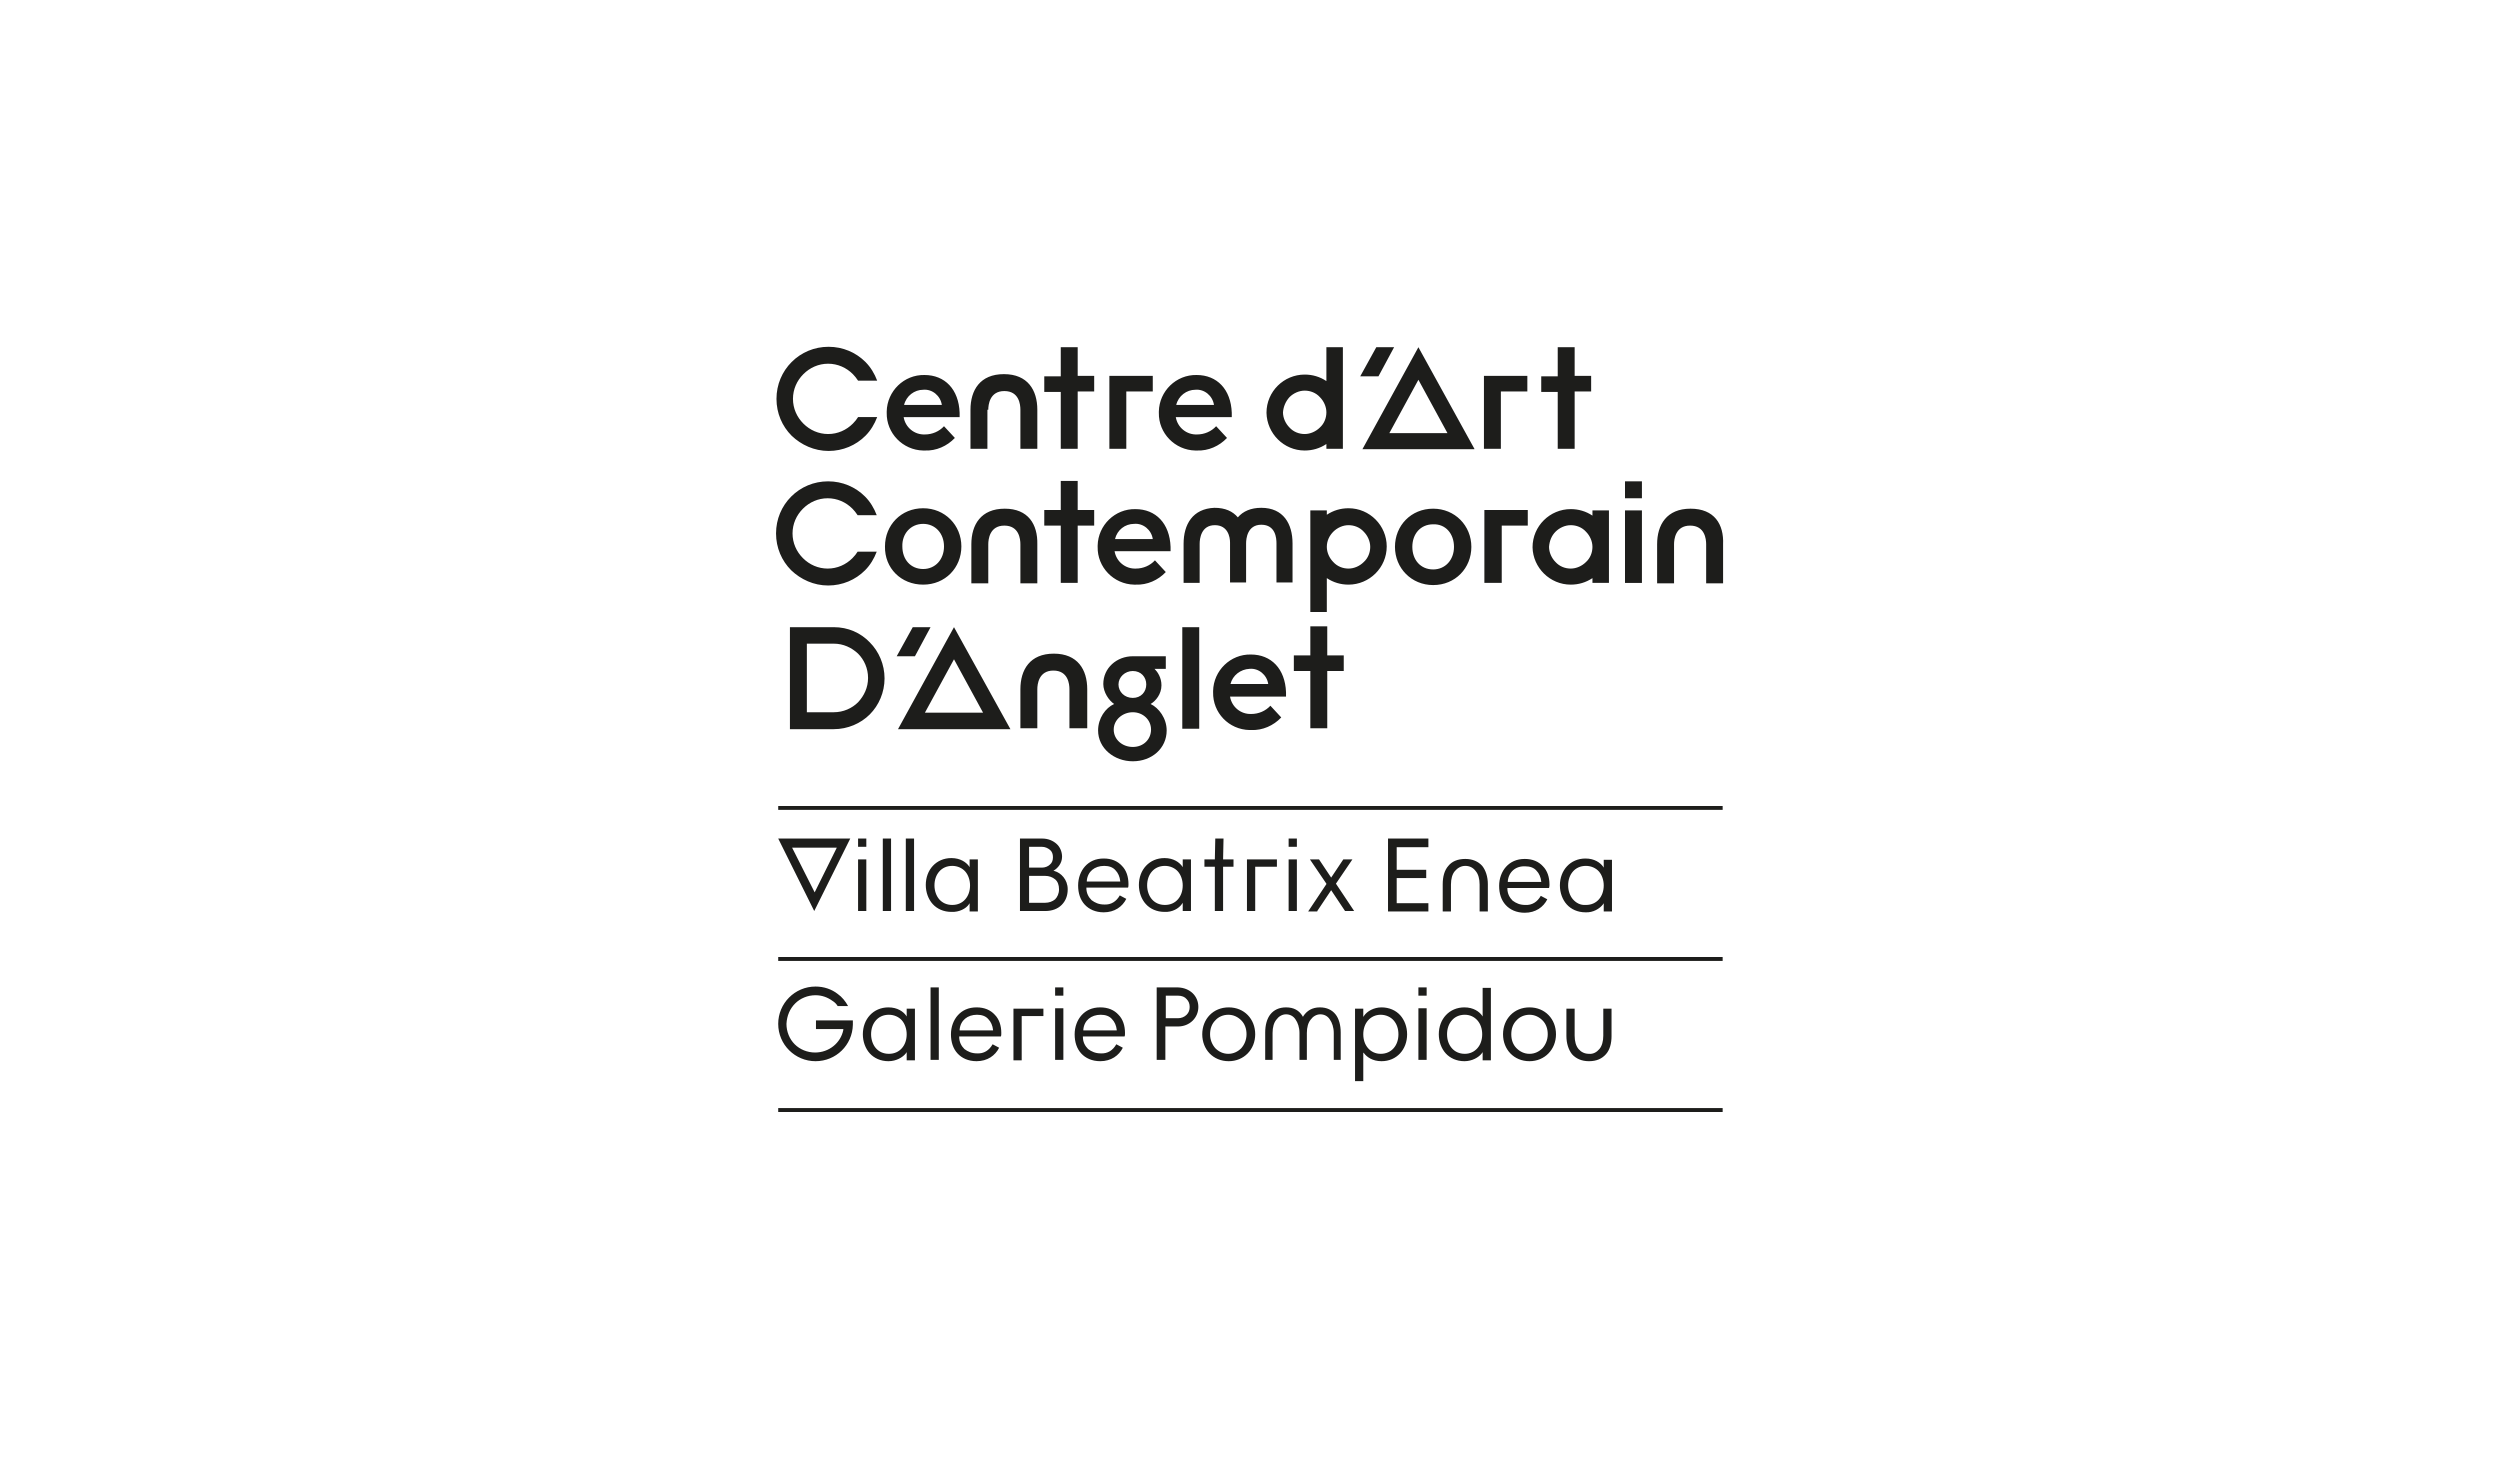 <?xml version="1.0" encoding="utf-8"?>
<!-- Generator: Adobe Illustrator 27.5.0, SVG Export Plug-In . SVG Version: 6.00 Build 0)  -->
<svg version="1.1" id="Calque_1" xmlns="http://www.w3.org/2000/svg" xmlns:xlink="http://www.w3.org/1999/xlink" x="0px" y="0px"
	 viewBox="0 0 576 336" style="enable-background:new 0 0 576 336;" xml:space="preserve">
<style type="text/css">
	.st0{fill:#FFFFFF;}
	.st1{fill:#1D1D1B;}
</style>
<rect x="-16" y="-38.5" class="st0" width="613" height="412"/>
<path class="st1" d="M210.3,144.5l-3.7,6.7h4.2l3.6-6.7H210.3z M212.7,134.7c5.1,0,8.8-3.9,8.8-8.8c0-4.9-3.8-8.8-8.8-8.8
	c-5.1,0-8.8,3.9-8.8,8.8C203.8,130.9,207.6,134.7,212.7,134.7z M212.7,120.7c2.8,0,4.8,2.2,4.8,5.2c0,3-2,5.2-4.8,5.2
	c-2.9,0-4.8-2.2-4.8-5.2C207.8,123,209.8,120.7,212.7,120.7z M219.8,144.5l-12.9,23.5h25.9L219.8,144.5z M219.8,151.9l6.7,12.3
	h-13.4L219.8,151.9z M244.4,134.3h3.9v-13.2h3.8v-3.6h-3.8v-6.7h-3.9v6.7h-3.8v3.6h3.8V134.3z M227.7,94.4c0-1.1,0.3-4.3,3.7-4.3
	c3.4,0,3.7,3.1,3.7,4.3v9h3.9v-9c0-4.5-2.2-8.2-7.7-8.2c-5.5,0-7.7,3.7-7.7,8.2v9h3.9V94.4z M250.5,167.8v-9c0-4.5-2.2-8.2-7.7-8.2
	c-5.5,0-7.7,3.7-7.7,8.2v9h3.9v-9c0-1.1,0.3-4.3,3.7-4.3c3.4,0,3.7,3.1,3.7,4.3v9H250.5z M212.7,103.8c0.1,0,0.2,0,0.4,0
	c2.6,0.1,5.1-1,6.9-2.9l-2.5-2.7c-1.1,1.2-2.7,1.9-4.4,1.9c-2.4,0.1-4.5-1.6-4.9-4h12.9v-1c-0.2-5.4-3.4-8.7-8.1-8.7l0,0
	c-4.7-0.1-8.6,3.7-8.7,8.4c0,0.1,0,0.2,0,0.3C204.2,99.8,208,103.7,212.7,103.8z M212.7,89.8c2.1-0.2,4,1.4,4.3,3.5h-8.7
	C208.8,91.2,210.7,89.8,212.7,89.8z M253,168.3c0,4.1,3.7,7.1,8,7.1c4.4,0,7.8-3,7.8-7.1c0-2.8-1.8-5.2-3.7-6.1
	c1.2-0.7,2.5-2.3,2.5-4.3c0-1.8-0.9-3.1-1.6-3.8h2.6v-2.9H261c-3.7,0-6.8,2.7-6.8,6.4c0,1.9,1.3,3.8,2.5,4.6
	C254.7,163.1,253,165.5,253,168.3z M261,154.6c1.9,0,3.1,1.4,3.1,3.1c0,1.7-1.2,3.1-3.1,3.1c-1.9,0-3.3-1.4-3.3-3.1
	C257.7,156,259.2,154.6,261,154.6z M261,164.1c2.3,0,4.2,1.7,4.2,4c0,2.2-1.7,4-4.2,4c-2.4,0-4.4-1.7-4.4-4
	C256.6,165.8,258.7,164.1,261,164.1z M231.5,117.2c-5.5,0-7.7,3.7-7.7,8.2v9h3.9v-9c0-1.1,0.3-4.3,3.7-4.3c3.4,0,3.7,3.1,3.7,4.3v9
	h3.9v-9C239.1,120.8,236.9,117.2,231.5,117.2z M244.4,103.4h3.9V90.2h3.8v-3.6h-3.8V80h-3.9v6.7h-3.8v3.6h3.8V103.4z M345.9,90.2h6
	v-3.6h-10v16.8h3.9V90.2z M339.7,103.4L326.8,80l-12.9,23.5H339.7z M333.5,99.8h-13.4l6.7-12.3L333.5,99.8z M342.1,134.3h3.9v-13.2
	h6v-3.6h-10V134.3z M321.4,126c0,4.9,3.8,8.8,8.8,8.8c5.1,0,8.8-3.9,8.8-8.8c0-4.9-3.8-8.8-8.8-8.8
	C325.1,117.2,321.4,121.1,321.4,126z M335,126c0,3-2,5.2-4.8,5.2c-2.9,0-4.8-2.2-4.8-5.2c0-3,1.9-5.2,4.8-5.2
	C333.1,120.7,335,123,335,126z M361.9,134.7c1.8,0,3.5-0.5,5-1.5v1.1h3.8v-16.7h-3.8l0,1.2c-1.5-1-3.2-1.5-5-1.5
	c-4.8,0-8.8,3.9-8.8,8.8v0C353.2,130.8,357.1,134.7,361.9,134.7z M358.4,122.5c0.9-0.9,2.2-1.5,3.5-1.5c1.3,0,2.6,0.5,3.5,1.5
	c0.9,0.9,1.5,2.2,1.5,3.5c0,1.3-0.5,2.6-1.5,3.5v0c-0.9,0.9-2.2,1.5-3.5,1.5c-1.3,0-2.6-0.5-3.5-1.5c-0.9-0.9-1.5-2.2-1.5-3.5
	C357,124.6,357.5,123.4,358.4,122.5z M321.2,80h-4.1l-3.7,6.7h4.2L321.2,80z M378.3,110.9h-3.9v3.9h3.9V110.9z M358.9,103.4h3.9
	V90.2h3.8v-3.6h-3.8V80h-3.9v6.7h-3.8v3.6h3.8V103.4z M272.7,125.3v9h3.7v-9c0-1.1,0.3-4.3,3.5-4.3c3,0,3.5,2.7,3.5,4
	c0,0.1,0,0.2,0,0.2v9h3.7v-9c0-1.1,0.3-4.3,3.5-4.3c3.3,0,3.5,3.1,3.5,4.3v9h3.7v-9c0-4.5-2.1-8.2-7.2-8.2c-2.4,0-4.2,0.8-5.4,2.2
	c-1.2-1.4-2.9-2.2-5.4-2.2C274.8,117.2,272.7,120.8,272.7,125.3z M296.3,159.5c-0.2-5.4-3.4-8.7-8.1-8.7l0,0
	c-4.7-0.1-8.6,3.7-8.7,8.4c0,0.1,0,0.2,0,0.3c-0.1,4.7,3.6,8.6,8.4,8.7c0.1,0,0.2,0,0.4,0c2.6,0.1,5.1-1,6.9-2.9l-2.5-2.7
	c-1.1,1.2-2.7,1.9-4.4,1.9c-2.4,0.1-4.5-1.6-4.9-4h12.9V159.5z M283.5,157.6c0.5-2,2.3-3.4,4.4-3.5c2.1-0.2,4,1.4,4.3,3.5H283.5z
	 M275.4,103.8c0.1,0,0.2,0,0.4,0c2.6,0.1,5.1-1,6.9-2.9l-2.5-2.7c-1.1,1.2-2.7,1.9-4.4,1.9c-2.4,0.1-4.5-1.6-4.9-4h12.9v-1
	c-0.2-5.4-3.4-8.7-8.1-8.7l0,0c-4.7-0.1-8.6,3.7-8.7,8.4c0,0.1,0,0.2,0,0.3C266.9,99.8,270.7,103.7,275.4,103.8z M275.4,89.8
	c2.1-0.2,4,1.4,4.3,3.5H271C271.5,91.2,273.4,89.8,275.4,89.8z M272.4,167.9h3.9v-23.4h-3.9V167.9z M259.6,90.2h6v-3.6h-10v16.8h3.9
	V90.2z M305.7,117.6h-3.8V141h3.8l0-7.8c1.5,1,3.2,1.5,5,1.5c4.8,0,8.8-3.9,8.8-8.8v0c0-4.8-3.9-8.8-8.8-8.8c-1.8,0-3.5,0.5-5,1.5
	V117.6z M307.2,122.5L307.2,122.5c0.9-0.9,2.2-1.5,3.5-1.5c1.3,0,2.6,0.5,3.5,1.5c0.9,0.9,1.5,2.2,1.5,3.5c0,1.3-0.5,2.6-1.5,3.5
	c-0.9,0.9-2.2,1.5-3.5,1.5c-1.3,0-2.6-0.5-3.5-1.5c-0.9-0.9-1.5-2.2-1.5-3.5C305.7,124.6,306.3,123.4,307.2,122.5z M305.8,167.8
	v-13.2h3.8v-3.6h-3.8v-6.7h-3.9v6.7h-3.8v3.6h3.8v13.2H305.8z M261.3,134.7c0.1,0,0.2,0,0.4,0c2.6,0.1,5.1-1,6.9-2.9l-2.5-2.7
	c-1.1,1.2-2.7,1.9-4.4,1.9c-2.4,0.1-4.5-1.6-4.9-4h12.9v-1c-0.2-5.4-3.4-8.7-8.1-8.7l0,0c-4.7-0.1-8.6,3.7-8.7,8.4
	c0,0.1,0,0.2,0,0.3C252.8,130.7,256.6,134.6,261.3,134.7z M261.3,120.7c2.1-0.2,4,1.4,4.3,3.5h-8.7
	C257.4,122.1,259.2,120.7,261.3,120.7z M300.6,103.8c1.8,0,3.5-0.5,5-1.5v1.1h3.8V80h-3.8l0,7.8c-1.5-1-3.2-1.5-5-1.5
	c-4.8,0-8.8,3.9-8.8,8.8v0C291.9,99.9,295.8,103.8,300.6,103.8z M297.1,91.5c0.9-0.9,2.2-1.5,3.5-1.5c1.3,0,2.6,0.5,3.5,1.5
	c0.9,0.9,1.5,2.2,1.5,3.5c0,1.3-0.5,2.6-1.5,3.5v0c-0.9,0.9-2.2,1.5-3.5,1.5c-1.3,0-2.6-0.5-3.5-1.5c-0.9-0.9-1.5-2.2-1.5-3.5
	C295.7,93.7,296.2,92.5,297.1,91.5z M378.3,117.6h-3.9v16.7h3.9V117.6z M223.2,208.4l0.2-0.3l0,1.9h1.9V198h-1.9l0,1.8l-0.2-0.3
	c-0.6-0.8-1.9-1.8-4-1.8c-3.5,0-5.9,2.7-5.9,6.2c0,1.7,0.6,3.3,1.6,4.4c1,1.1,2.5,1.8,4.3,1.8C221,210.2,222.6,209.3,223.2,208.4z
	 M216.4,207.2c-0.7-0.8-1.1-2-1.1-3.2c0-1.3,0.4-2.4,1.1-3.2c0.7-0.8,1.7-1.3,3-1.3c1.2,0,2.3,0.5,3,1.3c0.7,0.8,1.1,2,1.1,3.2
	c0,1.3-0.4,2.4-1.1,3.2c-0.7,0.8-1.7,1.3-3,1.3C218.1,208.5,217.1,208,216.4,207.2z M244.7,197.4c0-1.2-0.5-2.3-1.3-3
	c-0.8-0.7-1.9-1.2-3.3-1.2h-5.1v16.7h5.8c1.6,0,2.9-0.5,3.8-1.4c0.9-0.9,1.4-2.1,1.4-3.6c0-2.3-1.6-3.8-3-4.2l-0.3-0.1l0.2-0.1
	C243.7,200,244.7,198.9,244.7,197.4z M237.1,195.1h2.9c0.8,0,1.4,0.3,1.9,0.7c0.5,0.4,0.7,1,0.7,1.7c0,0.7-0.2,1.3-0.7,1.7
	c-0.4,0.4-1.1,0.7-1.8,0.7h-3V195.1z M243.1,202.6c0.6,0.5,0.9,1.3,0.9,2.3c0,1-0.4,1.8-0.9,2.3c-0.6,0.5-1.4,0.8-2.3,0.8h-3.7v-6.2
	h3.7C241.7,201.8,242.5,202.1,243.1,202.6z M272.3,208.3l0.2-0.3l0,1.9h1.9V198h-1.9l0,1.8l-0.2-0.3c-0.6-0.8-1.9-1.8-4-1.8
	c-3.5,0-5.9,2.7-5.9,6.2c0,1.7,0.6,3.3,1.6,4.4c1,1.1,2.5,1.8,4.3,1.8C270.1,210.2,271.6,209.3,272.3,208.3z M265.4,207.2
	c-0.7-0.8-1.1-2-1.1-3.2c0-1.3,0.4-2.4,1.1-3.2c0.7-0.8,1.7-1.3,3-1.3c1.2,0,2.3,0.5,3,1.3c0.7,0.8,1.1,2,1.1,3.2
	c0,1.3-0.4,2.4-1.1,3.2c-0.7,0.8-1.7,1.3-3,1.3C267.1,208.5,266.1,208,265.4,207.2z M208.7,193.2v16.7h1.9v-16.7H208.7z M260,203.7
	c0-1.7-0.5-3.2-1.5-4.2c-1-1.1-2.4-1.7-4.2-1.7c-1.9,0-3.3,0.7-4.3,1.8c-1,1.1-1.6,2.7-1.6,4.4c0,1.8,0.5,3.3,1.5,4.4
	c1,1.1,2.5,1.8,4.4,1.8c2.5,0,4.3-1.3,5.2-3.1l-1.5-0.8c-0.8,1.4-2,2.2-3.6,2.1c-1.2,0-2.1-0.4-2.9-1c-0.7-0.7-1.2-1.6-1.2-2.8
	l0-0.1h9.6C260,204.3,260,204,260,203.7z M250.4,203l0-0.1c0.2-2.1,1.8-3.4,4-3.4c1.1,0,2,0.3,2.6,1c0.6,0.6,1,1.5,1.1,2.5l0,0.1
	H250.4z M197.7,209.9h1.9v-11.9h-1.9V209.9z M179.3,193.2l8.3,16.7l8.3-16.7H179.3z M182.5,195.3h10.3l-5.1,10.3L182.5,195.3z
	 M197.7,195.1h1.9v-1.9h-1.9V195.1z M203.4,193.2v16.7h1.9v-16.7H203.4z M280,193.2l-0.1,4.8h-2.4v1.7h2.4v10.2h1.9v-10.2h2.4V198
	h-2.4l0.1-4.8H280z M342.8,210v-6.2h0l0-0.1c0-1.7-0.5-3.2-1.3-4.2c-0.9-1-2.2-1.6-3.9-1.6c-1.8,0-3.1,0.6-3.9,1.6
	c-0.9,1-1.3,2.5-1.3,4.2l0,0.1h0v6.2h1.9v-6.2c0-1.3,0.3-2.4,0.9-3.1c0.6-0.7,1.4-1.2,2.4-1.2c1,0,1.8,0.4,2.4,1.2
	c0.6,0.7,0.9,1.8,0.9,3.1v6.2H342.8z M357,203.8c0-1.7-0.5-3.2-1.5-4.2c-1-1.1-2.4-1.7-4.2-1.7c-1.9,0-3.3,0.7-4.3,1.8
	c-1,1.1-1.6,2.7-1.6,4.4c0,1.8,0.5,3.3,1.5,4.4c1,1.1,2.5,1.8,4.4,1.8c2.5,0,4.3-1.3,5.2-3.1l-1.5-0.8c-0.8,1.4-2,2.2-3.6,2.1
	c-1.2,0-2.1-0.4-2.9-1c-0.7-0.7-1.2-1.6-1.2-2.8l0-0.1h9.6C357,204.3,357,204,357,203.8z M347.4,203.1l0-0.1c0.2-2.1,1.8-3.5,4-3.4
	c1.1,0,2,0.3,2.6,1c0.6,0.6,1,1.5,1.1,2.5l0,0.1H347.4z M369.3,208.4l0.2-0.3l0,1.9h1.9v-11.9h-1.9l0,1.8l-0.2-0.3
	c-0.6-0.8-1.9-1.8-4-1.8c-3.5,0-5.9,2.7-5.9,6.2c0,1.7,0.6,3.3,1.6,4.4c1,1.1,2.5,1.8,4.3,1.8C367.1,210.3,368.6,209.3,369.3,208.4z
	 M362.4,207.2c-0.7-0.8-1.1-2-1.1-3.2c0-1.3,0.4-2.4,1.1-3.2c0.7-0.8,1.7-1.3,3-1.3c1.2,0,2.3,0.5,3,1.3s1.1,2,1.1,3.2
	c0,1.3-0.4,2.4-1.1,3.2c-0.7,0.8-1.7,1.3-3,1.3C364.1,208.6,363.1,208,362.4,207.2z M179.3,186.6h217.6v-0.9H179.3V186.6z
	 M389.5,117.2c-5.5,0-7.7,3.7-7.7,8.2v9h3.9v-9c0-1.1,0.3-4.3,3.7-4.3c3.4,0,3.7,3.1,3.7,4.3v9h3.9v-9
	C397.2,120.8,395,117.2,389.5,117.2z M179.3,221.4h217.6v-0.9H179.3V221.4z M298.8,193.2h-1.9v1.9h1.9V193.2z M298.8,209.9v-11.9
	h-1.9v11.9H298.8z M294.2,199.8V198h-6.9v11.9h1.9v-10.2H294.2z M303.5,209.9l3.2-4.8l3.2,4.8h2.1l-4.2-6.3l3.8-5.6h-2.1l-2.8,4.2
	l-2.8-4.2h-2.1l3.8,5.6l0,0.1l-4.2,6.3H303.5z M329.1,195.1v-1.9h-9.3V210h9.3v-1.9h-7.3v-5.8h6.8v-1.9h-6.8v-5.2H329.1z M230.7,238
	c0-1.7-0.5-3.2-1.5-4.2c-1-1.1-2.4-1.7-4.2-1.7c-1.9,0-3.3,0.7-4.3,1.8c-1,1.1-1.6,2.7-1.6,4.4c0,1.8,0.5,3.3,1.5,4.4
	c1,1.1,2.5,1.8,4.4,1.8c2.5,0,4.3-1.3,5.2-3.1l-1.5-0.8c-0.8,1.4-2,2.2-3.6,2.1c-1.2,0-2.1-0.4-2.9-1c-0.7-0.7-1.2-1.6-1.2-2.8
	l0-0.1h9.6C230.7,238.6,230.7,238.3,230.7,238z M221.1,237.3l0-0.1c0.2-2.1,1.8-3.4,4-3.4c1.1,0,2,0.3,2.6,1c0.6,0.6,1,1.5,1.1,2.5
	l0,0.1H221.1z M214.4,227.5v16.7h1.9v-16.7H214.4z M245,227.5h-1.9v1.9h1.9V227.5z M240.4,234.1v-1.7h-6.9v11.9h1.9v-10.2H240.4z
	 M208.7,242.7l0.2-0.3l0,1.9h1.9v-11.9h-1.9l0,1.8l-0.2-0.3c-0.6-0.8-1.9-1.8-4-1.8c-3.5,0-5.9,2.7-5.9,6.2c0,1.7,0.6,3.3,1.6,4.4
	c1,1.1,2.5,1.8,4.3,1.8C206.5,244.5,208,243.6,208.7,242.7z M201.8,241.5c-0.7-0.8-1.1-2-1.1-3.2c0-1.3,0.4-2.4,1.1-3.2
	c0.7-0.8,1.7-1.3,3-1.3c1.2,0,2.3,0.5,3,1.3c0.7,0.8,1.1,2,1.1,3.2c0,1.3-0.4,2.4-1.1,3.2c-0.7,0.8-1.7,1.3-3,1.3
	C203.5,242.8,202.5,242.3,201.8,241.5z M243.1,244.2h1.9v-11.9h-1.9V244.2z M192.1,144.5H182v23.5h10.1c3.2,0,6.2-1.3,8.3-3.4
	c2.1-2.1,3.4-5.1,3.4-8.3c0-3.2-1.3-6.2-3.4-8.3C198.3,145.8,195.4,144.5,192.1,144.5z M197.7,161.8c-1.4,1.4-3.4,2.3-5.6,2.3h-6.2
	v-15.8h6.2c2.2,0,4.1,0.9,5.6,2.3c1.4,1.4,2.3,3.4,2.3,5.6C200,158.4,199.1,160.3,197.7,161.8z M190.8,134.9c3.3,0,6.3-1.3,8.5-3.5
	c1.2-1.2,2.1-2.7,2.7-4.3h-4.4c-0.3,0.5-0.7,1-1.2,1.5c-1.5,1.5-3.5,2.4-5.7,2.4c-2.2,0-4.2-0.9-5.7-2.4c-1.5-1.5-2.4-3.5-2.4-5.7
	c0-2.2,0.9-4.2,2.4-5.7c1.5-1.5,3.5-2.4,5.7-2.4c2.2,0,4.2,0.9,5.7,2.4c0.4,0.4,0.8,0.9,1.2,1.5h4.4c-0.6-1.6-1.5-3.1-2.7-4.3
	c-2.2-2.2-5.2-3.5-8.5-3.5c-3.3,0-6.3,1.3-8.5,3.5c-2.2,2.2-3.5,5.2-3.5,8.5c0,3.3,1.3,6.3,3.5,8.5
	C184.5,133.5,187.5,134.9,190.8,134.9z M190.9,103.9c3.3,0,6.3-1.3,8.5-3.5c1.2-1.2,2.1-2.7,2.7-4.3h-4.4c-0.3,0.5-0.7,1-1.2,1.5
	c-1.5,1.5-3.5,2.4-5.7,2.4c-2.2,0-4.2-0.9-5.7-2.4c-1.5-1.5-2.4-3.5-2.4-5.7c0-2.2,0.9-4.2,2.4-5.7c1.5-1.5,3.5-2.4,5.7-2.4
	c2.2,0,4.2,0.9,5.7,2.4c0.4,0.4,0.8,0.9,1.2,1.5h4.4c-0.6-1.6-1.5-3.1-2.7-4.3c-2.2-2.2-5.2-3.5-8.5-3.5c-3.3,0-6.3,1.3-8.5,3.5
	c-2.2,2.2-3.5,5.2-3.5,8.5c0,3.3,1.3,6.3,3.5,8.5C184.6,102.5,187.6,103.9,190.9,103.9z M179.3,256.2h217.6v-0.9H179.3V256.2z
	 M183.2,231.2c1.2-1.2,2.9-1.9,4.7-1.9c1.5,0,2.8,0.5,3.9,1.3c0.5,0.3,0.9,0.7,1.2,1.2h2.4c-0.6-1.1-1.4-2.1-2.4-2.8
	c-1.4-1.1-3.2-1.7-5.1-1.7h0c-4.8,0-8.6,3.9-8.6,8.6c0,4.8,3.9,8.6,8.6,8.6c4.7,0,8.5-3.7,8.6-8.4l0-1h-8.5v2h6.3l0,0.2
	c-0.6,3-3.3,5.2-6.5,5.2l0,0h0c-1.8,0-3.5-0.7-4.7-1.9h0c-1.2-1.2-1.9-2.9-1.9-4.7C181.3,234,182,232.4,183.2,231.2L183.2,231.2z
	 M271.4,236.5c2.7,0,4.7-2,4.7-4.5c0-2.5-1.9-4.4-4.7-4.5h-4.9v16.7h2v-7.7H271.4z M268.6,229.4h2.8c0.9,0,1.6,0.3,2,0.8
	c0.5,0.5,0.7,1.1,0.7,1.8c0,0.7-0.2,1.3-0.7,1.8c-0.5,0.5-1.2,0.8-2,0.8h-2.8V229.4z M341.4,242.7l0.2-0.3l0,1.9h1.9v-16.7h-1.9
	l0,6.6l-0.2-0.3c-0.6-0.8-1.9-1.8-4-1.8c-3.5,0-5.9,2.7-5.9,6.2c0,1.7,0.6,3.3,1.6,4.4c1,1.1,2.5,1.8,4.3,1.8
	C339.2,244.5,340.7,243.6,341.4,242.7z M334.5,241.5c-0.7-0.8-1.1-1.9-1.1-3.2c0-1.3,0.4-2.4,1.1-3.2c0.7-0.8,1.7-1.3,3-1.3
	c1.2,0,2.2,0.5,2.9,1.3c0.7,0.8,1.1,1.9,1.1,3.2c0,1.3-0.4,2.4-1.1,3.2c-0.7,0.8-1.7,1.3-2.9,1.3
	C336.2,242.8,335.2,242.3,334.5,241.5z M326.8,244.2h1.9v-11.9h-1.9V244.2z M328.7,227.5h-1.9v1.9h1.9V227.5z M358.5,238.3
	c0-3.5-2.5-6.2-6.1-6.2c-3.6,0-6.1,2.7-6.1,6.2c0,3.5,2.5,6.2,6.1,6.2C355.9,244.5,358.5,241.8,358.5,238.3z M348.2,238.3
	c0-1.3,0.4-2.4,1.2-3.2c0.7-0.8,1.8-1.3,3-1.3c1.2,0,2.2,0.5,3,1.3c0.8,0.8,1.2,1.9,1.2,3.2c0,1.3-0.5,2.4-1.2,3.2
	c-0.8,0.8-1.8,1.3-3,1.3c-1.2,0-2.2-0.5-3-1.3C348.6,240.7,348.2,239.6,348.2,238.3z M308.9,244.2V238h0l0-0.1
	c0-1.7-0.4-3.2-1.2-4.2c-0.8-1-2-1.6-3.6-1.6c-1.8,0-3,0.8-3.8,2l-0.1,0.2l-0.1-0.2c-0.8-1.3-2-2-3.8-2c-1.6,0-2.8,0.6-3.6,1.6
	c-0.8,1-1.2,2.5-1.2,4.2l0,0.1h0v6.2h1.7V238c0-1.3,0.3-2.4,0.9-3.1c0.5-0.7,1.3-1.2,2.2-1.2c0.9,0,1.7,0.4,2.2,1.2
	c0.5,0.7,0.9,1.8,0.9,3.1v6.2h1.7V238c0-1.3,0.3-2.4,0.9-3.1c0.5-0.7,1.3-1.2,2.2-1.2c0.9,0,1.7,0.4,2.2,1.2
	c0.5,0.7,0.9,1.8,0.9,3.1v6.2H308.9z M314.3,242.7c0.6,0.8,1.9,1.8,4,1.8c3.5,0,5.9-2.7,5.9-6.2c0-1.7-0.6-3.3-1.6-4.4
	c-1-1.1-2.5-1.8-4.3-1.8c-1.8,0-3.3,0.9-4,1.9l-0.2,0.3l0-1.9h-1.9v16.7h1.9l0-6.6L314.3,242.7z M315.2,235.1
	c0.7-0.8,1.7-1.3,2.9-1.3c1.2,0,2.3,0.5,3,1.3c0.7,0.8,1.1,1.9,1.1,3.2c0,1.3-0.4,2.4-1.1,3.2c-0.7,0.8-1.7,1.3-3,1.3
	c-1.2,0-2.2-0.5-2.9-1.3c-0.7-0.8-1.1-1.9-1.1-3.2S314.5,235.9,315.2,235.1z M360.9,232.4v6.2h0l0,0.1c0,1.7,0.5,3.2,1.3,4.2
	c0.9,1,2.2,1.6,3.9,1.6c1.8,0,3-0.6,3.9-1.6c0.9-1,1.3-2.5,1.3-4.2l0-0.1h0v-6.2h-1.9v6.2c0,1.3-0.3,2.4-0.9,3.1
	c-0.6,0.7-1.4,1.2-2.4,1.1c-1,0-1.8-0.4-2.4-1.1c-0.6-0.7-0.9-1.8-0.9-3.1v-6.2H360.9z M289.2,238.3c0-3.5-2.5-6.2-6.1-6.2
	c-3.6,0-6.1,2.7-6.1,6.2c0,3.5,2.5,6.2,6.1,6.2C286.6,244.5,289.2,241.8,289.2,238.3z M278.8,238.3c0-1.3,0.4-2.4,1.2-3.2
	c0.7-0.8,1.8-1.3,3-1.3c1.2,0,2.2,0.5,3,1.3c0.8,0.8,1.2,1.9,1.2,3.2c0,1.3-0.5,2.4-1.2,3.2c-0.8,0.8-1.8,1.3-3,1.3
	c-1.2,0-2.2-0.5-3-1.3C279.3,240.7,278.8,239.6,278.8,238.3z M259.2,238c0-1.7-0.5-3.2-1.5-4.2c-1-1.1-2.4-1.7-4.2-1.7
	c-1.9,0-3.3,0.7-4.3,1.8c-1,1.1-1.6,2.7-1.6,4.4c0,1.8,0.5,3.3,1.5,4.4c1,1.1,2.5,1.8,4.4,1.8c2.5,0,4.3-1.3,5.2-3.1l-1.5-0.8
	c-0.8,1.4-2,2.2-3.6,2.1c-1.2,0-2.1-0.4-2.9-1c-0.7-0.7-1.2-1.6-1.2-2.8l0-0.1h9.6C259.2,238.6,259.2,238.3,259.2,238z M249.6,237.3
	l0-0.1c0.2-2.1,1.8-3.4,4-3.4c1.1,0,2,0.3,2.6,1c0.6,0.6,1,1.5,1.1,2.5l0,0.1H249.6z"/>
</svg>

